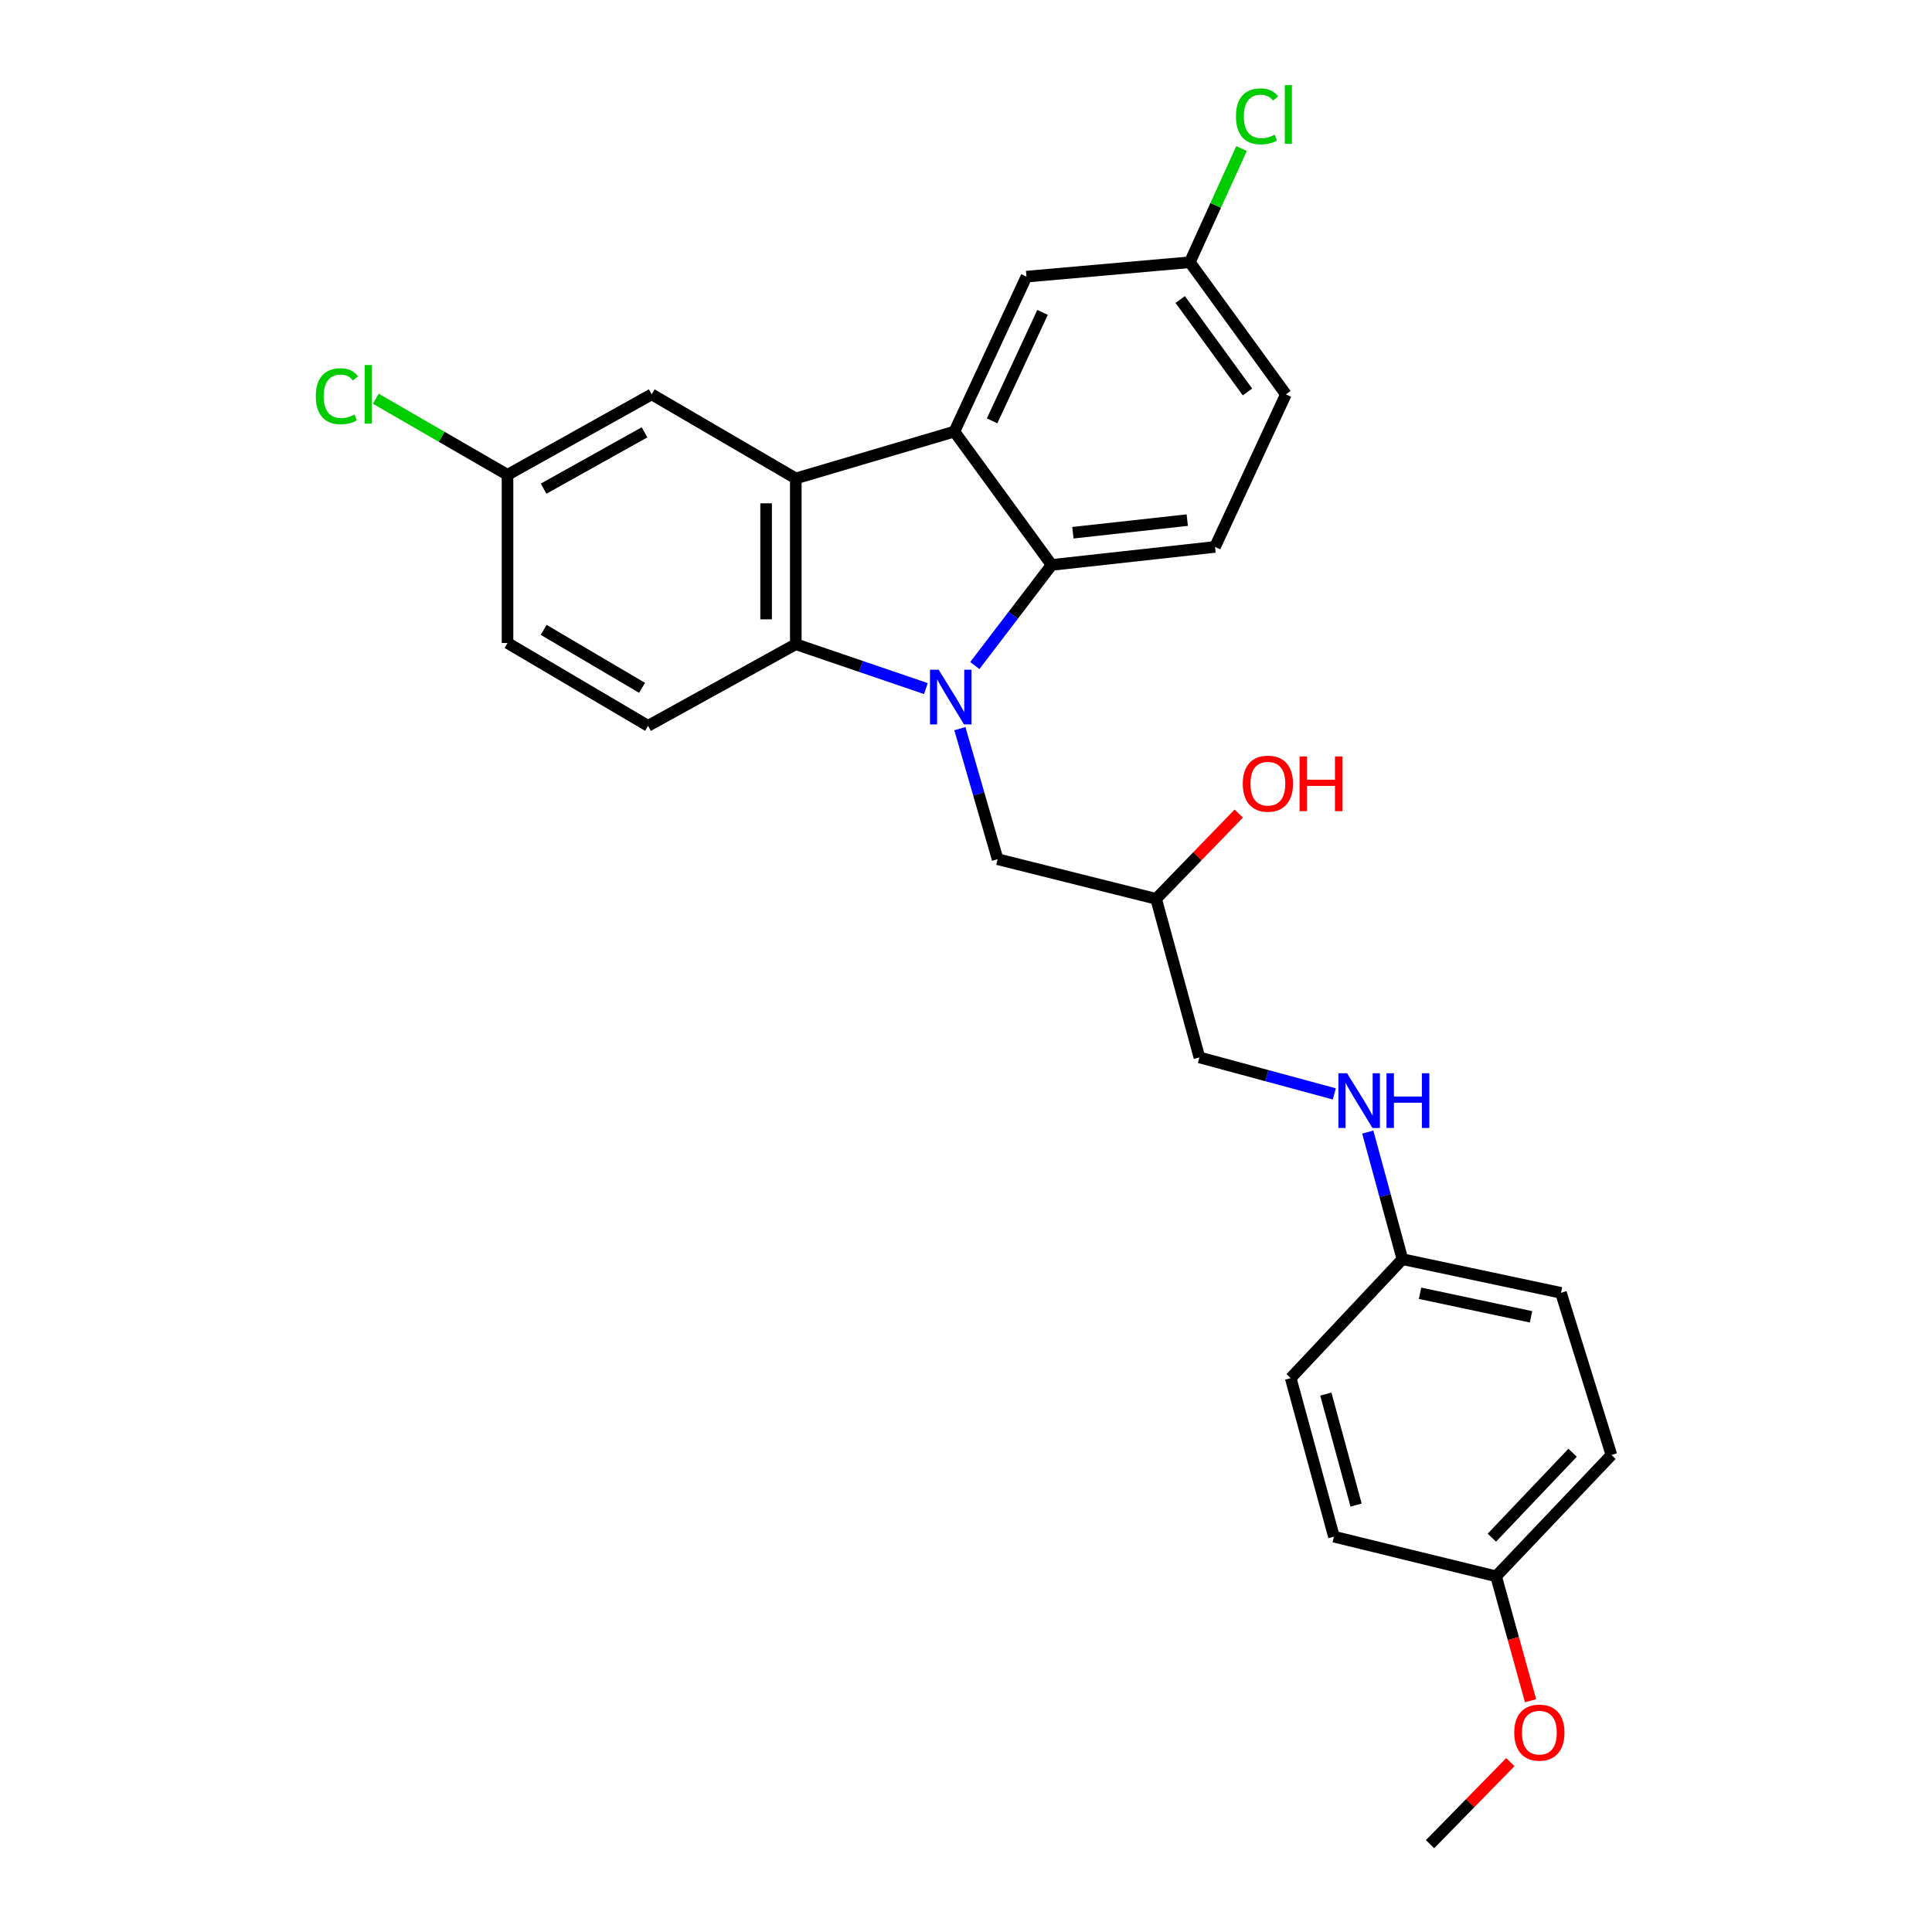 <?xml version='1.0' encoding='iso-8859-1'?>
<svg version='1.1' baseProfile='full'
              xmlns='http://www.w3.org/2000/svg'
                      xmlns:rdkit='http://www.rdkit.org/xml'
                      xmlns:xlink='http://www.w3.org/1999/xlink'
                  xml:space='preserve'
width='1000px' height='1000px' viewBox='0 0 1000 1000'>
<!-- END OF HEADER -->
<rect style='opacity:1.0;fill:#FFFFFF;stroke:none' width='1000' height='1000' x='0' y='0'> </rect>
<path class='bond-2' d='M 479.248,356.414 L 445.575,344.927' style='fill:none;fill-rule:evenodd;stroke:#0000FF;stroke-width:6px;stroke-linecap:butt;stroke-linejoin:miter;stroke-opacity:1' />
<path class='bond-2' d='M 445.575,344.927 L 411.902,333.44' style='fill:none;fill-rule:evenodd;stroke:#000000;stroke-width:6px;stroke-linecap:butt;stroke-linejoin:miter;stroke-opacity:1' />
<path class='bond-3' d='M 504.561,344.489 L 524.445,318.448' style='fill:none;fill-rule:evenodd;stroke:#0000FF;stroke-width:6px;stroke-linecap:butt;stroke-linejoin:miter;stroke-opacity:1' />
<path class='bond-3' d='M 524.445,318.448 L 544.328,292.407' style='fill:none;fill-rule:evenodd;stroke:#000000;stroke-width:6px;stroke-linecap:butt;stroke-linejoin:miter;stroke-opacity:1' />
<path class='bond-4' d='M 496.832,377.144 L 506.601,410.931' style='fill:none;fill-rule:evenodd;stroke:#0000FF;stroke-width:6px;stroke-linecap:butt;stroke-linejoin:miter;stroke-opacity:1' />
<path class='bond-4' d='M 506.601,410.931 L 516.37,444.718' style='fill:none;fill-rule:evenodd;stroke:#000000;stroke-width:6px;stroke-linecap:butt;stroke-linejoin:miter;stroke-opacity:1' />
<path class='bond-0' d='M 411.902,247.645 L 411.902,333.44' style='fill:none;fill-rule:evenodd;stroke:#000000;stroke-width:6px;stroke-linecap:butt;stroke-linejoin:miter;stroke-opacity:1' />
<path class='bond-0' d='M 396.54,260.514 L 396.54,320.571' style='fill:none;fill-rule:evenodd;stroke:#000000;stroke-width:6px;stroke-linecap:butt;stroke-linejoin:miter;stroke-opacity:1' />
<path class='bond-7' d='M 411.902,247.645 L 337.313,204.112' style='fill:none;fill-rule:evenodd;stroke:#000000;stroke-width:6px;stroke-linecap:butt;stroke-linejoin:miter;stroke-opacity:1' />
<path class='bond-27' d='M 411.902,247.645 L 493.984,223.382' style='fill:none;fill-rule:evenodd;stroke:#000000;stroke-width:6px;stroke-linecap:butt;stroke-linejoin:miter;stroke-opacity:1' />
<path class='bond-1' d='M 493.984,223.382 L 544.328,292.407' style='fill:none;fill-rule:evenodd;stroke:#000000;stroke-width:6px;stroke-linecap:butt;stroke-linejoin:miter;stroke-opacity:1' />
<path class='bond-8' d='M 493.984,223.382 L 531.296,143.186' style='fill:none;fill-rule:evenodd;stroke:#000000;stroke-width:6px;stroke-linecap:butt;stroke-linejoin:miter;stroke-opacity:1' />
<path class='bond-8' d='M 513.509,217.833 L 539.627,161.695' style='fill:none;fill-rule:evenodd;stroke:#000000;stroke-width:6px;stroke-linecap:butt;stroke-linejoin:miter;stroke-opacity:1' />
<path class='bond-6' d='M 411.902,333.44 L 335.435,375.693' style='fill:none;fill-rule:evenodd;stroke:#000000;stroke-width:6px;stroke-linecap:butt;stroke-linejoin:miter;stroke-opacity:1' />
<path class='bond-5' d='M 544.328,292.407 L 628.894,283.079' style='fill:none;fill-rule:evenodd;stroke:#000000;stroke-width:6px;stroke-linecap:butt;stroke-linejoin:miter;stroke-opacity:1' />
<path class='bond-5' d='M 555.329,275.739 L 614.525,269.209' style='fill:none;fill-rule:evenodd;stroke:#000000;stroke-width:6px;stroke-linecap:butt;stroke-linejoin:miter;stroke-opacity:1' />
<path class='bond-10' d='M 516.37,444.718 L 598.409,465.243' style='fill:none;fill-rule:evenodd;stroke:#000000;stroke-width:6px;stroke-linecap:butt;stroke-linejoin:miter;stroke-opacity:1' />
<path class='bond-15' d='M 628.894,283.079 L 665.574,204.112' style='fill:none;fill-rule:evenodd;stroke:#000000;stroke-width:6px;stroke-linecap:butt;stroke-linejoin:miter;stroke-opacity:1' />
<path class='bond-14' d='M 335.435,375.693 L 262.689,332.808' style='fill:none;fill-rule:evenodd;stroke:#000000;stroke-width:6px;stroke-linecap:butt;stroke-linejoin:miter;stroke-opacity:1' />
<path class='bond-14' d='M 332.324,356.027 L 281.402,326.008' style='fill:none;fill-rule:evenodd;stroke:#000000;stroke-width:6px;stroke-linecap:butt;stroke-linejoin:miter;stroke-opacity:1' />
<path class='bond-29' d='M 337.313,204.112 L 262.689,245.767' style='fill:none;fill-rule:evenodd;stroke:#000000;stroke-width:6px;stroke-linecap:butt;stroke-linejoin:miter;stroke-opacity:1' />
<path class='bond-29' d='M 333.607,223.773 L 281.37,252.932' style='fill:none;fill-rule:evenodd;stroke:#000000;stroke-width:6px;stroke-linecap:butt;stroke-linejoin:miter;stroke-opacity:1' />
<path class='bond-28' d='M 531.296,143.186 L 615.845,135.735' style='fill:none;fill-rule:evenodd;stroke:#000000;stroke-width:6px;stroke-linecap:butt;stroke-linejoin:miter;stroke-opacity:1' />
<path class='bond-9' d='M 690.627,566.192 L 655.719,556.75' style='fill:none;fill-rule:evenodd;stroke:#0000FF;stroke-width:6px;stroke-linecap:butt;stroke-linejoin:miter;stroke-opacity:1' />
<path class='bond-9' d='M 655.719,556.75 L 620.812,547.308' style='fill:none;fill-rule:evenodd;stroke:#000000;stroke-width:6px;stroke-linecap:butt;stroke-linejoin:miter;stroke-opacity:1' />
<path class='bond-13' d='M 707.951,585.963 L 716.922,618.857' style='fill:none;fill-rule:evenodd;stroke:#0000FF;stroke-width:6px;stroke-linecap:butt;stroke-linejoin:miter;stroke-opacity:1' />
<path class='bond-13' d='M 716.922,618.857 L 725.894,651.75' style='fill:none;fill-rule:evenodd;stroke:#000000;stroke-width:6px;stroke-linecap:butt;stroke-linejoin:miter;stroke-opacity:1' />
<path class='bond-16' d='M 598.409,465.243 L 620.812,547.308' style='fill:none;fill-rule:evenodd;stroke:#000000;stroke-width:6px;stroke-linecap:butt;stroke-linejoin:miter;stroke-opacity:1' />
<path class='bond-24' d='M 598.409,465.243 L 619.793,443.175' style='fill:none;fill-rule:evenodd;stroke:#000000;stroke-width:6px;stroke-linecap:butt;stroke-linejoin:miter;stroke-opacity:1' />
<path class='bond-24' d='M 619.793,443.175 L 641.176,421.107' style='fill:none;fill-rule:evenodd;stroke:#FF0000;stroke-width:6px;stroke-linecap:butt;stroke-linejoin:miter;stroke-opacity:1' />
<path class='bond-11' d='M 615.845,135.735 L 665.574,204.112' style='fill:none;fill-rule:evenodd;stroke:#000000;stroke-width:6px;stroke-linecap:butt;stroke-linejoin:miter;stroke-opacity:1' />
<path class='bond-11' d='M 610.881,155.027 L 645.691,202.891' style='fill:none;fill-rule:evenodd;stroke:#000000;stroke-width:6px;stroke-linecap:butt;stroke-linejoin:miter;stroke-opacity:1' />
<path class='bond-19' d='M 615.845,135.735 L 629.233,106.314' style='fill:none;fill-rule:evenodd;stroke:#000000;stroke-width:6px;stroke-linecap:butt;stroke-linejoin:miter;stroke-opacity:1' />
<path class='bond-19' d='M 629.233,106.314 L 642.62,76.892' style='fill:none;fill-rule:evenodd;stroke:#00CC00;stroke-width:6px;stroke-linecap:butt;stroke-linejoin:miter;stroke-opacity:1' />
<path class='bond-12' d='M 262.689,245.767 L 262.689,332.808' style='fill:none;fill-rule:evenodd;stroke:#000000;stroke-width:6px;stroke-linecap:butt;stroke-linejoin:miter;stroke-opacity:1' />
<path class='bond-18' d='M 262.689,245.767 L 228.597,226.072' style='fill:none;fill-rule:evenodd;stroke:#000000;stroke-width:6px;stroke-linecap:butt;stroke-linejoin:miter;stroke-opacity:1' />
<path class='bond-18' d='M 228.597,226.072 L 194.505,206.377' style='fill:none;fill-rule:evenodd;stroke:#00CC00;stroke-width:6px;stroke-linecap:butt;stroke-linejoin:miter;stroke-opacity:1' />
<path class='bond-20' d='M 725.894,651.75 L 668.066,713.308' style='fill:none;fill-rule:evenodd;stroke:#000000;stroke-width:6px;stroke-linecap:butt;stroke-linejoin:miter;stroke-opacity:1' />
<path class='bond-21' d='M 725.894,651.75 L 807.951,669.169' style='fill:none;fill-rule:evenodd;stroke:#000000;stroke-width:6px;stroke-linecap:butt;stroke-linejoin:miter;stroke-opacity:1' />
<path class='bond-21' d='M 735.013,669.39 L 792.453,681.583' style='fill:none;fill-rule:evenodd;stroke:#000000;stroke-width:6px;stroke-linecap:butt;stroke-linejoin:miter;stroke-opacity:1' />
<path class='bond-17' d='M 774.377,815.898 L 834.066,753.103' style='fill:none;fill-rule:evenodd;stroke:#000000;stroke-width:6px;stroke-linecap:butt;stroke-linejoin:miter;stroke-opacity:1' />
<path class='bond-17' d='M 772.196,795.895 L 813.978,751.939' style='fill:none;fill-rule:evenodd;stroke:#000000;stroke-width:6px;stroke-linecap:butt;stroke-linejoin:miter;stroke-opacity:1' />
<path class='bond-25' d='M 774.377,815.898 L 783.3,848.104' style='fill:none;fill-rule:evenodd;stroke:#000000;stroke-width:6px;stroke-linecap:butt;stroke-linejoin:miter;stroke-opacity:1' />
<path class='bond-25' d='M 783.3,848.104 L 792.223,880.309' style='fill:none;fill-rule:evenodd;stroke:#FF0000;stroke-width:6px;stroke-linecap:butt;stroke-linejoin:miter;stroke-opacity:1' />
<path class='bond-30' d='M 774.377,815.898 L 690.443,795.373' style='fill:none;fill-rule:evenodd;stroke:#000000;stroke-width:6px;stroke-linecap:butt;stroke-linejoin:miter;stroke-opacity:1' />
<path class='bond-22' d='M 668.066,713.308 L 690.443,795.373' style='fill:none;fill-rule:evenodd;stroke:#000000;stroke-width:6px;stroke-linecap:butt;stroke-linejoin:miter;stroke-opacity:1' />
<path class='bond-22' d='M 686.243,721.576 L 701.907,779.022' style='fill:none;fill-rule:evenodd;stroke:#000000;stroke-width:6px;stroke-linecap:butt;stroke-linejoin:miter;stroke-opacity:1' />
<path class='bond-23' d='M 807.951,669.169 L 834.066,753.103' style='fill:none;fill-rule:evenodd;stroke:#000000;stroke-width:6px;stroke-linecap:butt;stroke-linejoin:miter;stroke-opacity:1' />
<path class='bond-26' d='M 781.749,912.077 L 760.969,933.311' style='fill:none;fill-rule:evenodd;stroke:#FF0000;stroke-width:6px;stroke-linecap:butt;stroke-linejoin:miter;stroke-opacity:1' />
<path class='bond-26' d='M 760.969,933.311 L 740.189,954.545' style='fill:none;fill-rule:evenodd;stroke:#000000;stroke-width:6px;stroke-linecap:butt;stroke-linejoin:miter;stroke-opacity:1' />
<path  class='atom-0' d='M 485.847 346.641
L 495.127 361.641
Q 496.047 363.121, 497.527 365.801
Q 499.007 368.481, 499.087 368.641
L 499.087 346.641
L 502.847 346.641
L 502.847 374.961
L 498.967 374.961
L 489.007 358.561
Q 487.847 356.641, 486.607 354.441
Q 485.407 352.241, 485.047 351.561
L 485.047 374.961
L 481.367 374.961
L 481.367 346.641
L 485.847 346.641
' fill='#0000FF'/>
<path  class='atom-10' d='M 697.249 555.516
L 706.529 570.516
Q 707.449 571.996, 708.929 574.676
Q 710.409 577.356, 710.489 577.516
L 710.489 555.516
L 714.249 555.516
L 714.249 583.836
L 710.369 583.836
L 700.409 567.436
Q 699.249 565.516, 698.009 563.316
Q 696.809 561.116, 696.449 560.436
L 696.449 583.836
L 692.769 583.836
L 692.769 555.516
L 697.249 555.516
' fill='#0000FF'/>
<path  class='atom-10' d='M 717.649 555.516
L 721.489 555.516
L 721.489 567.556
L 735.969 567.556
L 735.969 555.516
L 739.809 555.516
L 739.809 583.836
L 735.969 583.836
L 735.969 570.756
L 721.489 570.756
L 721.489 583.836
L 717.649 583.836
L 717.649 555.516
' fill='#0000FF'/>
<path  class='atom-19' d='M 163.463 205.092
Q 163.463 198.052, 166.743 194.372
Q 170.063 190.652, 176.343 190.652
Q 182.183 190.652, 185.303 194.772
L 182.663 196.932
Q 180.383 193.932, 176.343 193.932
Q 172.063 193.932, 169.783 196.812
Q 167.543 199.652, 167.543 205.092
Q 167.543 210.692, 169.863 213.572
Q 172.223 216.452, 176.783 216.452
Q 179.903 216.452, 183.543 214.572
L 184.663 217.572
Q 183.183 218.532, 180.943 219.092
Q 178.703 219.652, 176.223 219.652
Q 170.063 219.652, 166.743 215.892
Q 163.463 212.132, 163.463 205.092
' fill='#00CC00'/>
<path  class='atom-19' d='M 188.743 188.932
L 192.423 188.932
L 192.423 219.292
L 188.743 219.292
L 188.743 188.932
' fill='#00CC00'/>
<path  class='atom-20' d='M 639.728 60.231
Q 639.728 53.191, 643.008 49.511
Q 646.328 45.791, 652.608 45.791
Q 658.448 45.791, 661.568 49.911
L 658.928 52.071
Q 656.648 49.071, 652.608 49.071
Q 648.328 49.071, 646.048 51.951
Q 643.808 54.791, 643.808 60.231
Q 643.808 65.831, 646.128 68.711
Q 648.488 71.591, 653.048 71.591
Q 656.168 71.591, 659.808 69.711
L 660.928 72.711
Q 659.448 73.671, 657.208 74.231
Q 654.968 74.791, 652.488 74.791
Q 646.328 74.791, 643.008 71.031
Q 639.728 67.271, 639.728 60.231
' fill='#00CC00'/>
<path  class='atom-20' d='M 665.008 44.071
L 668.688 44.071
L 668.688 74.431
L 665.008 74.431
L 665.008 44.071
' fill='#00CC00'/>
<path  class='atom-25' d='M 643.255 405.626
Q 643.255 398.826, 646.615 395.026
Q 649.975 391.226, 656.255 391.226
Q 662.535 391.226, 665.895 395.026
Q 669.255 398.826, 669.255 405.626
Q 669.255 412.506, 665.855 416.426
Q 662.455 420.306, 656.255 420.306
Q 650.015 420.306, 646.615 416.426
Q 643.255 412.546, 643.255 405.626
M 656.255 417.106
Q 660.575 417.106, 662.895 414.226
Q 665.255 411.306, 665.255 405.626
Q 665.255 400.066, 662.895 397.266
Q 660.575 394.426, 656.255 394.426
Q 651.935 394.426, 649.575 397.226
Q 647.255 400.026, 647.255 405.626
Q 647.255 411.346, 649.575 414.226
Q 651.935 417.106, 656.255 417.106
' fill='#FF0000'/>
<path  class='atom-25' d='M 672.655 391.546
L 676.495 391.546
L 676.495 403.586
L 690.975 403.586
L 690.975 391.546
L 694.815 391.546
L 694.815 419.866
L 690.975 419.866
L 690.975 406.786
L 676.495 406.786
L 676.495 419.866
L 672.655 419.866
L 672.655 391.546
' fill='#FF0000'/>
<path  class='atom-26' d='M 783.771 896.806
Q 783.771 890.006, 787.131 886.206
Q 790.491 882.406, 796.771 882.406
Q 803.051 882.406, 806.411 886.206
Q 809.771 890.006, 809.771 896.806
Q 809.771 903.686, 806.371 907.606
Q 802.971 911.486, 796.771 911.486
Q 790.531 911.486, 787.131 907.606
Q 783.771 903.726, 783.771 896.806
M 796.771 908.286
Q 801.091 908.286, 803.411 905.406
Q 805.771 902.486, 805.771 896.806
Q 805.771 891.246, 803.411 888.446
Q 801.091 885.606, 796.771 885.606
Q 792.451 885.606, 790.091 888.406
Q 787.771 891.206, 787.771 896.806
Q 787.771 902.526, 790.091 905.406
Q 792.451 908.286, 796.771 908.286
' fill='#FF0000'/>
</svg>
